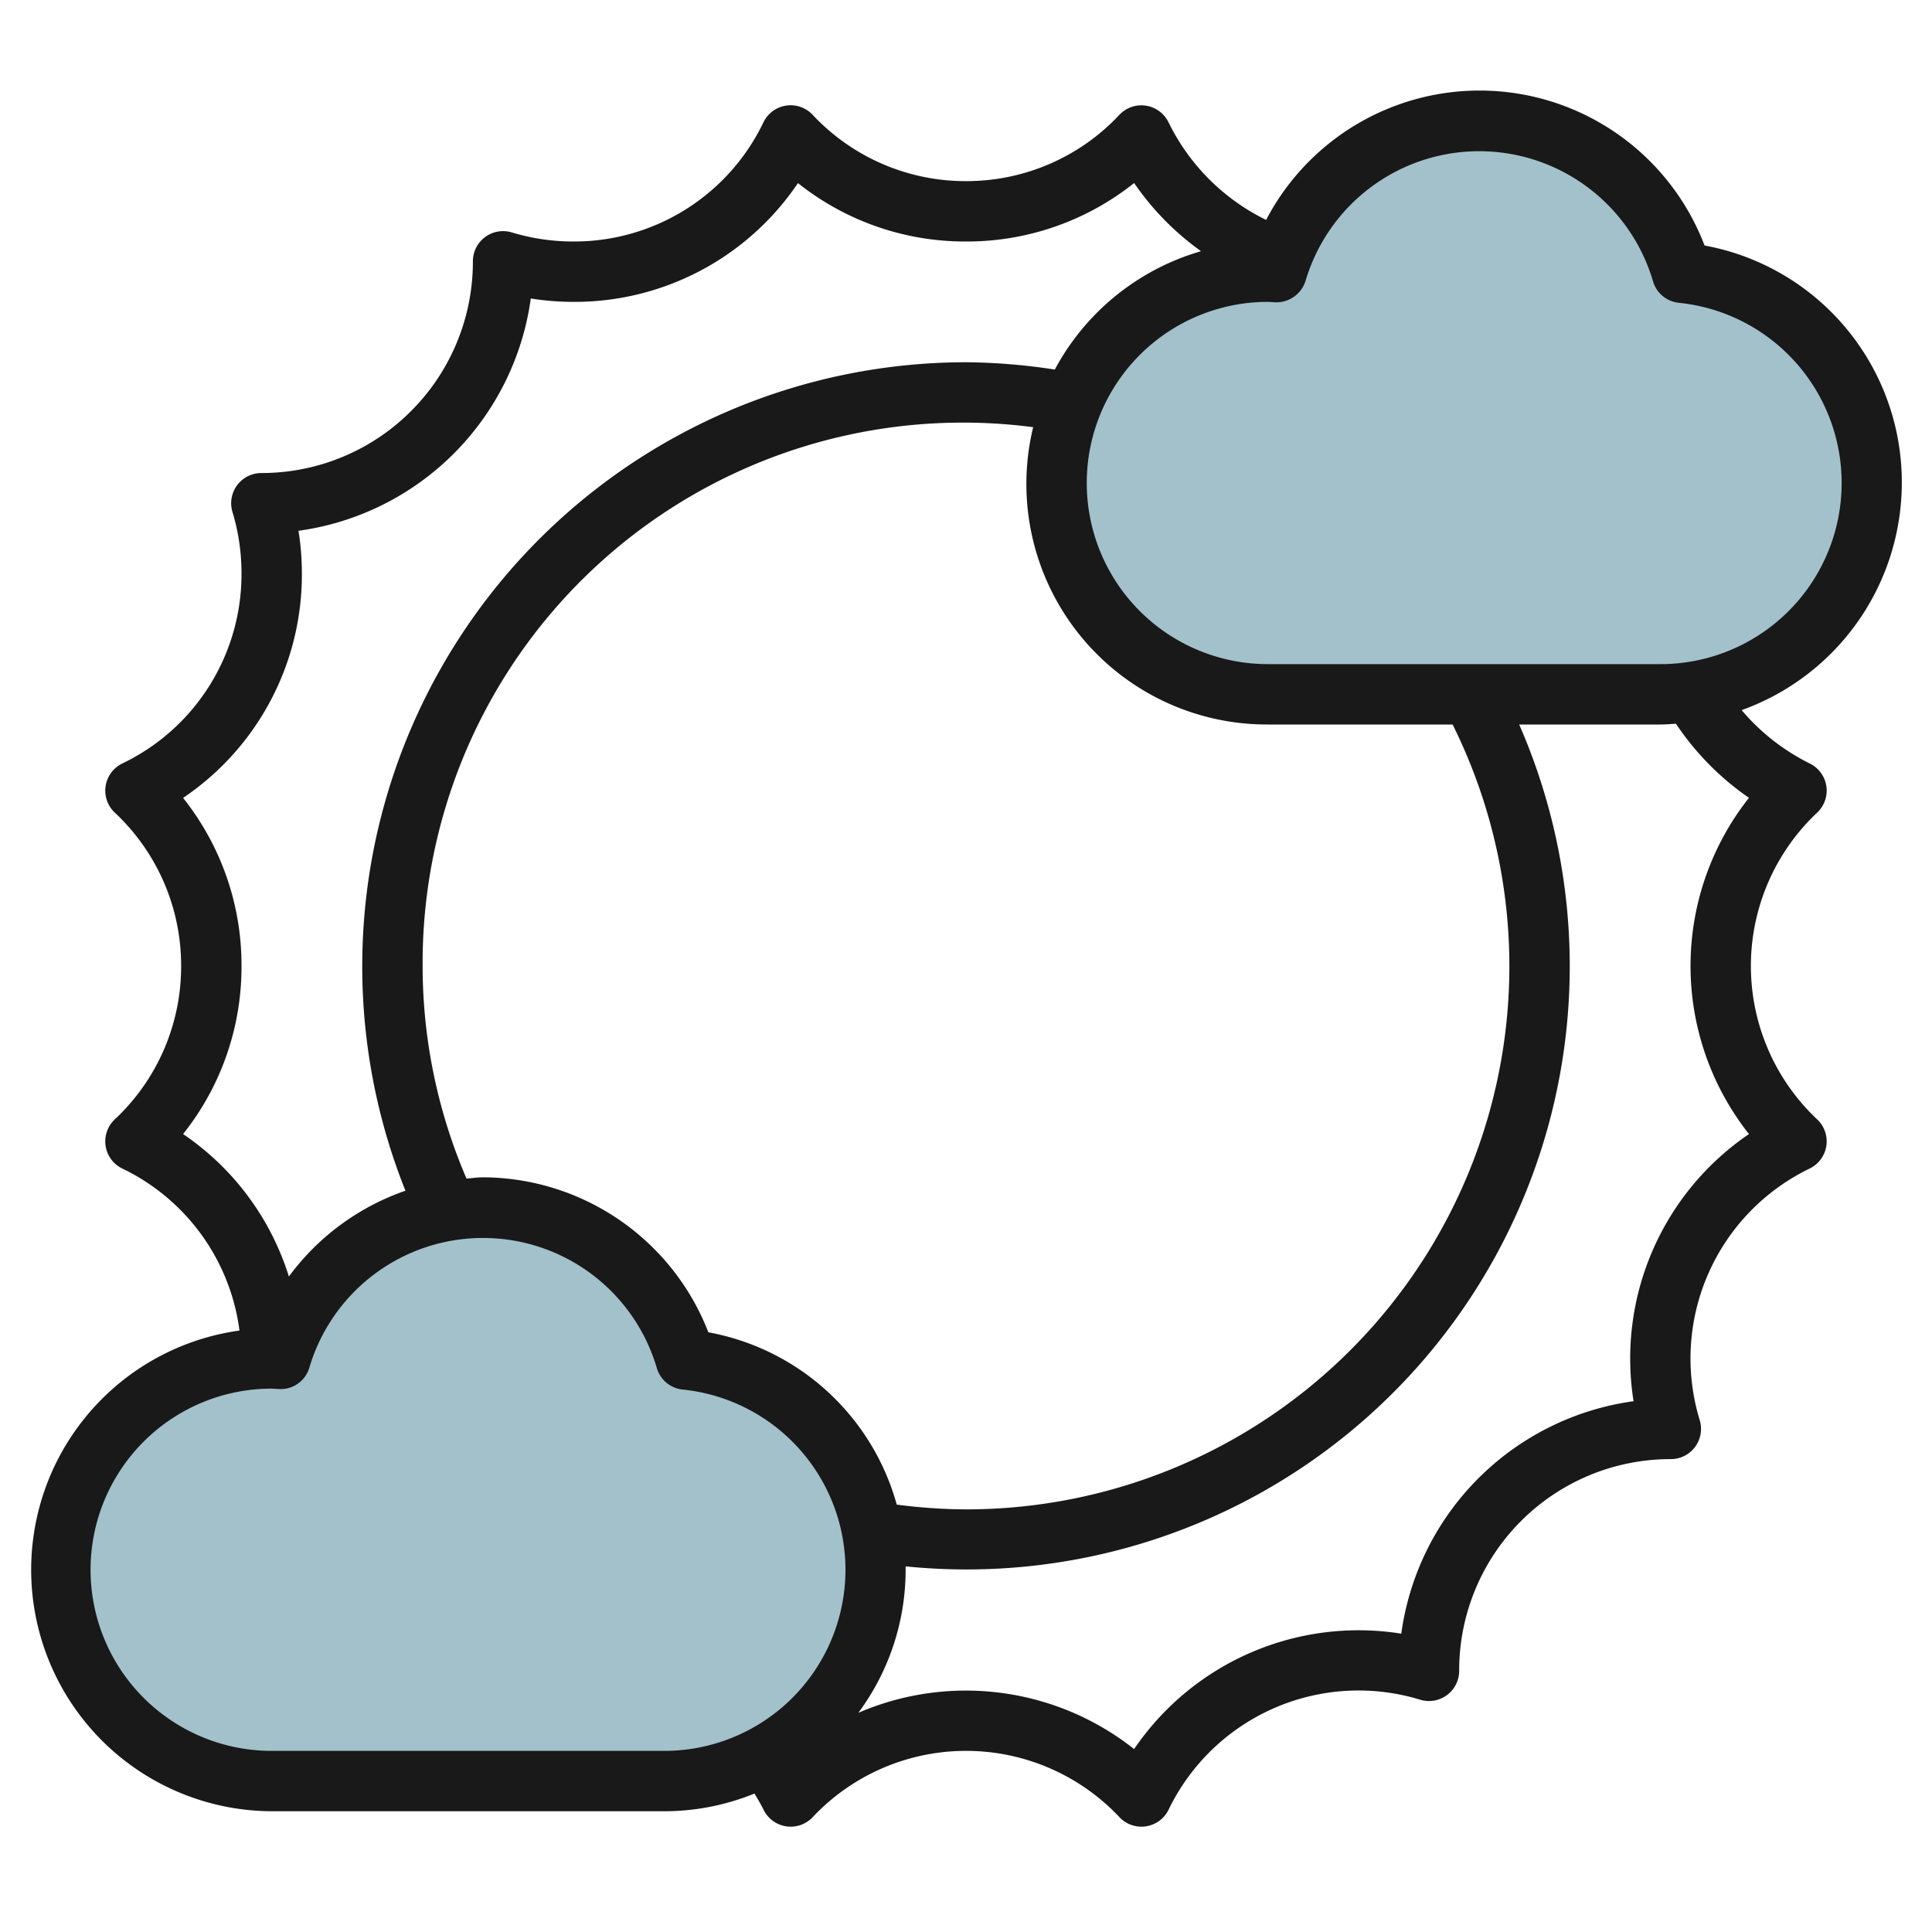 <?xml version="1.0" encoding="UTF-8"?>
<svg xmlns="http://www.w3.org/2000/svg" id="Layer_3" data-name="Layer 3" viewBox="0 0 64 64" width="512" height="512"><path d="M22.716,45.036A7,7,0,0,0,9.29,45.015C9.193,45.011,9.1,45,9,45A7,7,0,0,0,9,59H22a7,7,0,0,0,.716-13.964Z" style="fill:#a3c1ca"/><path d="M55.716,9.036A7,7,0,0,0,42.29,9.015C42.193,9.011,42.1,9,42,9a7,7,0,0,0,0,14H55a7,7,0,0,0,.716-13.964Z" style="fill:#a3c1ca"/><path d="M63,16a7.973,7.973,0,0,0-6.534-7.867,7.977,7.977,0,0,0-14.524-.848,7.044,7.044,0,0,1-3.233-3.233,1,1,0,0,0-1.626-.25A6.937,6.937,0,0,1,32,6a6.935,6.935,0,0,1-5.083-2.2,1,1,0,0,0-1.626.25A6.953,6.953,0,0,1,19,8a7,7,0,0,1-2.043-.3,1,1,0,0,0-1.292.958,7,7,0,0,1-7,7.012H8.651A1,1,0,0,0,7.7,16.957,7,7,0,0,1,8,19a6.953,6.953,0,0,1-3.948,6.291A1,1,0,0,0,3.8,26.917,6.934,6.934,0,0,1,6,32a6.931,6.931,0,0,1-2.2,5.083,1,1,0,0,0,.25,1.626,6.946,6.946,0,0,1,3.883,5.367A8,8,0,0,0,9,60H22a7.946,7.946,0,0,0,2.993-.586c.105.175.209.351.3.534a1,1,0,0,0,1.626.25,6.976,6.976,0,0,1,10.166,0,1,1,0,0,0,.727.313.961.961,0,0,0,.151-.012,1,1,0,0,0,.748-.551,6.988,6.988,0,0,1,8.334-3.643,1,1,0,0,0,1.292-.957,7,7,0,0,1,7-7.013h.012a1,1,0,0,0,.956-1.292,6.988,6.988,0,0,1,3.643-8.334,1,1,0,0,0,.25-1.626,6.977,6.977,0,0,1,0-10.166,1,1,0,0,0-.249-1.626,7.077,7.077,0,0,1-2.255-1.767A8.007,8.007,0,0,0,63,16ZM6.065,37.567A8.883,8.883,0,0,0,8,32a8.888,8.888,0,0,0-1.935-5.568A8.919,8.919,0,0,0,10,19a8.947,8.947,0,0,0-.112-1.417,9.007,9.007,0,0,0,7.695-7.695A9.066,9.066,0,0,0,19,10a8.922,8.922,0,0,0,7.433-3.935A8.883,8.883,0,0,0,32,8a8.888,8.888,0,0,0,5.57-1.937,9.088,9.088,0,0,0,2.215,2.258,8.026,8.026,0,0,0-4.843,3.921A20.233,20.233,0,0,0,32,12,20.012,20.012,0,0,0,13.431,39.444,8.077,8.077,0,0,0,9.57,42.286,8.906,8.906,0,0,0,6.065,37.567ZM48.12,24A17.993,17.993,0,0,1,32,50a18.263,18.263,0,0,1-2.294-.158,7.962,7.962,0,0,0-6.24-5.708A8.045,8.045,0,0,0,16,39c-.185,0-.364.029-.546.042A17.826,17.826,0,0,1,14,32,17.9,17.9,0,0,1,34.225,14.151,7.969,7.969,0,0,0,42,24ZM9,58A6,6,0,0,1,9,46l.25.014a.989.989,0,0,0,1-.716,6,6,0,0,1,11.507.018,1,1,0,0,0,.859.715A6,6,0,0,1,22,58ZM57.937,26.429a8.978,8.978,0,0,0,0,11.138,8.992,8.992,0,0,0-3.823,8.85,9.007,9.007,0,0,0-7.695,7.7,8.992,8.992,0,0,0-8.85,3.823,8.984,8.984,0,0,0-9.136-1.2A7.948,7.948,0,0,0,30,52c0-.038,0-.074,0-.112A19.982,19.982,0,0,0,50.325,24H55c.175,0,.346-.015.518-.026A9.142,9.142,0,0,0,57.937,26.429ZM55,22H42a6,6,0,0,1,0-12l.25.014a1.013,1.013,0,0,0,1-.716,6,6,0,0,1,11.507.018,1,1,0,0,0,.859.715A6,6,0,0,1,55,22Z" style="fill:#191919"/></svg>
